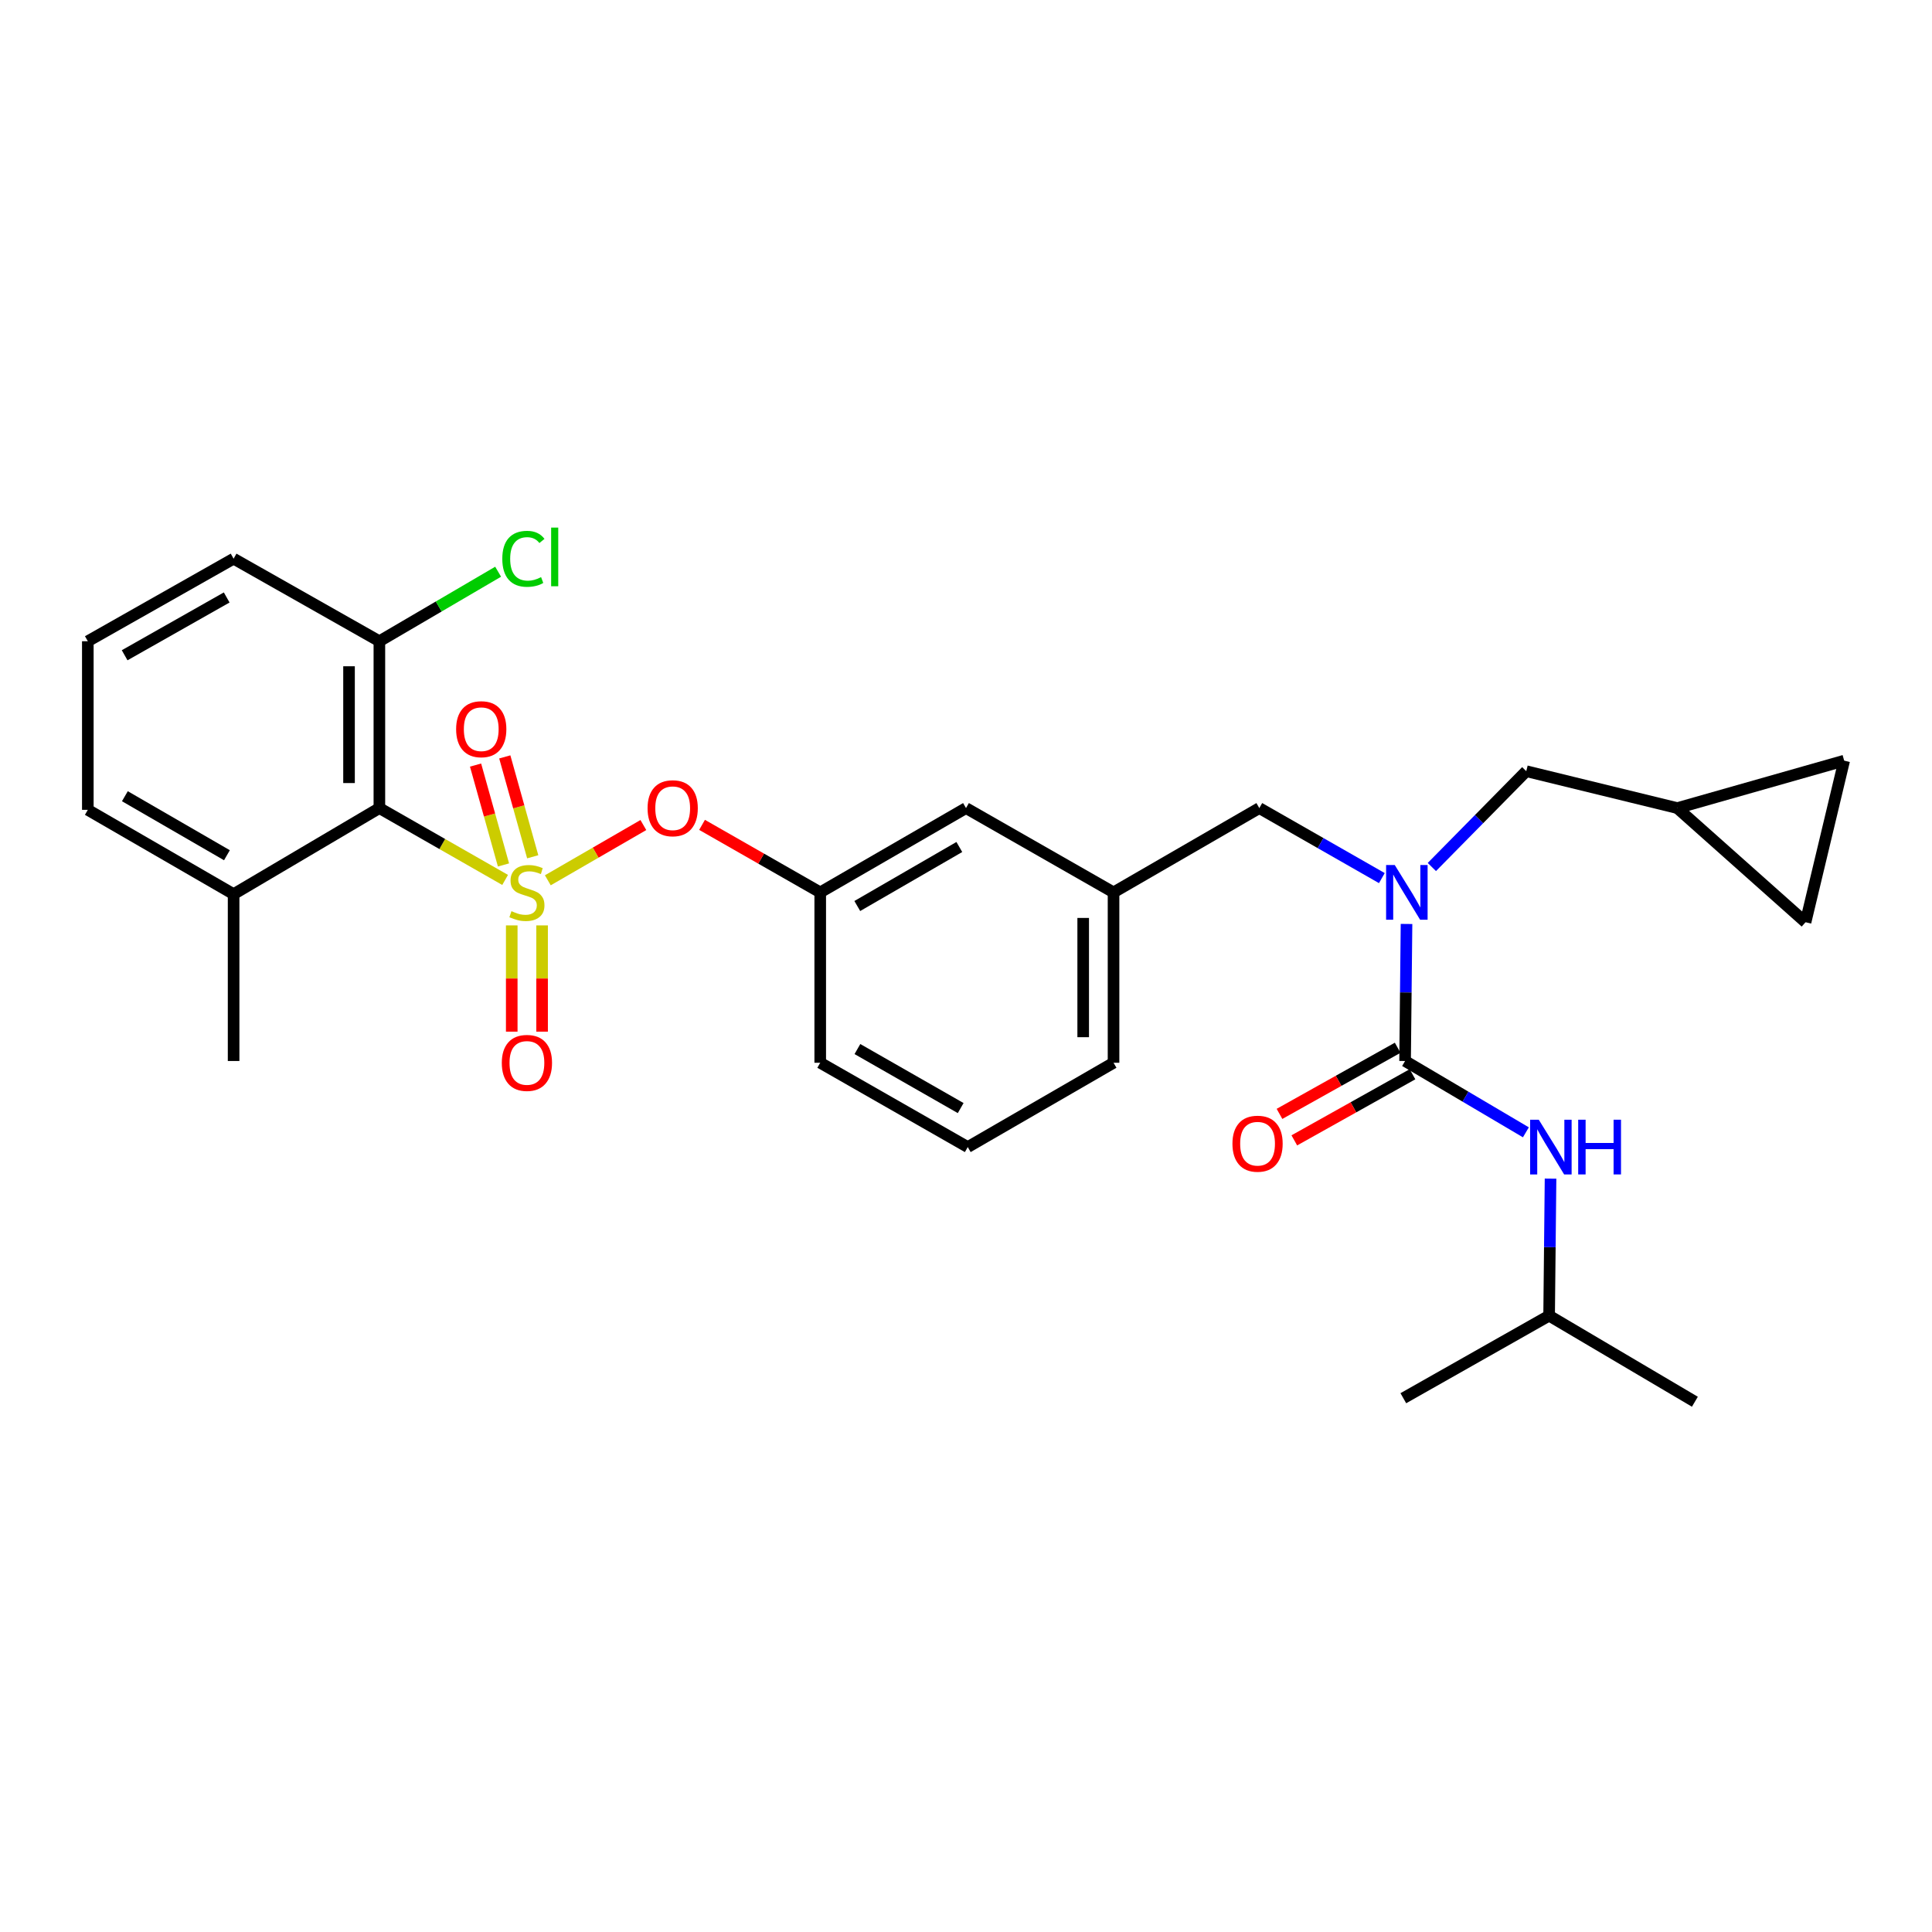 <?xml version='1.0' encoding='iso-8859-1'?>
<svg version='1.1' baseProfile='full'
              xmlns='http://www.w3.org/2000/svg'
                      xmlns:rdkit='http://www.rdkit.org/xml'
                      xmlns:xlink='http://www.w3.org/1999/xlink'
                  xml:space='preserve'
width='1000px' height='1000px' viewBox='0 0 1000 1000'>
<!-- END OF HEADER -->
<rect style='opacity:1.0;fill:#FFFFFF;stroke:none' width='1000' height='1000' x='0' y='0'> </rect>
<path class='bond-0' d='M 801.82,680.988 L 877.271,725.538' style='fill:none;fill-rule:evenodd;stroke:#000000;stroke-width:6px;stroke-linecap:butt;stroke-linejoin:miter;stroke-opacity:1' />
<path class='bond-1' d='M 801.82,680.988 L 726.361,723.714' style='fill:none;fill-rule:evenodd;stroke:#000000;stroke-width:6px;stroke-linecap:butt;stroke-linejoin:miter;stroke-opacity:1' />
<path class='bond-2' d='M 801.82,680.988 L 802.189,645.526' style='fill:none;fill-rule:evenodd;stroke:#000000;stroke-width:6px;stroke-linecap:butt;stroke-linejoin:miter;stroke-opacity:1' />
<path class='bond-2' d='M 802.189,645.526 L 802.558,610.063' style='fill:none;fill-rule:evenodd;stroke:#0000FF;stroke-width:6px;stroke-linecap:butt;stroke-linejoin:miter;stroke-opacity:1' />
<path class='bond-3' d='M 651.818,418.263 L 576.367,461.897' style='fill:none;fill-rule:evenodd;stroke:#000000;stroke-width:6px;stroke-linecap:butt;stroke-linejoin:miter;stroke-opacity:1' />
<path class='bond-4' d='M 651.818,418.263 L 683.532,436.384' style='fill:none;fill-rule:evenodd;stroke:#000000;stroke-width:6px;stroke-linecap:butt;stroke-linejoin:miter;stroke-opacity:1' />
<path class='bond-4' d='M 683.532,436.384 L 715.246,454.504' style='fill:none;fill-rule:evenodd;stroke:#0000FF;stroke-width:6px;stroke-linecap:butt;stroke-linejoin:miter;stroke-opacity:1' />
<path class='bond-5' d='M 728.013,478.239 L 727.641,513.705' style='fill:none;fill-rule:evenodd;stroke:#0000FF;stroke-width:6px;stroke-linecap:butt;stroke-linejoin:miter;stroke-opacity:1' />
<path class='bond-5' d='M 727.641,513.705 L 727.268,549.172' style='fill:none;fill-rule:evenodd;stroke:#000000;stroke-width:6px;stroke-linecap:butt;stroke-linejoin:miter;stroke-opacity:1' />
<path class='bond-6' d='M 741.126,448.763 L 765.561,423.966' style='fill:none;fill-rule:evenodd;stroke:#0000FF;stroke-width:6px;stroke-linecap:butt;stroke-linejoin:miter;stroke-opacity:1' />
<path class='bond-6' d='M 765.561,423.966 L 789.996,399.169' style='fill:none;fill-rule:evenodd;stroke:#000000;stroke-width:6px;stroke-linecap:butt;stroke-linejoin:miter;stroke-opacity:1' />
<path class='bond-7' d='M 723.433,542.318 L 692.848,559.432' style='fill:none;fill-rule:evenodd;stroke:#000000;stroke-width:6px;stroke-linecap:butt;stroke-linejoin:miter;stroke-opacity:1' />
<path class='bond-7' d='M 692.848,559.432 L 662.262,576.546' style='fill:none;fill-rule:evenodd;stroke:#FF0000;stroke-width:6px;stroke-linecap:butt;stroke-linejoin:miter;stroke-opacity:1' />
<path class='bond-7' d='M 731.103,556.026 L 700.518,573.14' style='fill:none;fill-rule:evenodd;stroke:#000000;stroke-width:6px;stroke-linecap:butt;stroke-linejoin:miter;stroke-opacity:1' />
<path class='bond-7' d='M 700.518,573.14 L 669.933,590.254' style='fill:none;fill-rule:evenodd;stroke:#FF0000;stroke-width:6px;stroke-linecap:butt;stroke-linejoin:miter;stroke-opacity:1' />
<path class='bond-8' d='M 727.268,549.172 L 758.533,567.63' style='fill:none;fill-rule:evenodd;stroke:#000000;stroke-width:6px;stroke-linecap:butt;stroke-linejoin:miter;stroke-opacity:1' />
<path class='bond-8' d='M 758.533,567.63 L 789.797,586.088' style='fill:none;fill-rule:evenodd;stroke:#0000FF;stroke-width:6px;stroke-linecap:butt;stroke-linejoin:miter;stroke-opacity:1' />
<path class='bond-9' d='M 954.545,393.715 L 934.544,477.352' style='fill:none;fill-rule:evenodd;stroke:#000000;stroke-width:6px;stroke-linecap:butt;stroke-linejoin:miter;stroke-opacity:1' />
<path class='bond-10' d='M 954.545,393.715 L 868.178,418.263' style='fill:none;fill-rule:evenodd;stroke:#000000;stroke-width:6px;stroke-linecap:butt;stroke-linejoin:miter;stroke-opacity:1' />
<path class='bond-11' d='M 934.544,477.352 L 868.178,418.263' style='fill:none;fill-rule:evenodd;stroke:#000000;stroke-width:6px;stroke-linecap:butt;stroke-linejoin:miter;stroke-opacity:1' />
<path class='bond-12' d='M 576.367,550.08 L 576.367,461.897' style='fill:none;fill-rule:evenodd;stroke:#000000;stroke-width:6px;stroke-linecap:butt;stroke-linejoin:miter;stroke-opacity:1' />
<path class='bond-12' d='M 560.659,536.852 L 560.659,475.124' style='fill:none;fill-rule:evenodd;stroke:#000000;stroke-width:6px;stroke-linecap:butt;stroke-linejoin:miter;stroke-opacity:1' />
<path class='bond-13' d='M 576.367,550.08 L 500.908,593.722' style='fill:none;fill-rule:evenodd;stroke:#000000;stroke-width:6px;stroke-linecap:butt;stroke-linejoin:miter;stroke-opacity:1' />
<path class='bond-14' d='M 576.367,461.897 L 500,418.263' style='fill:none;fill-rule:evenodd;stroke:#000000;stroke-width:6px;stroke-linecap:butt;stroke-linejoin:miter;stroke-opacity:1' />
<path class='bond-15' d='M 500,418.263 L 424.549,461.897' style='fill:none;fill-rule:evenodd;stroke:#000000;stroke-width:6px;stroke-linecap:butt;stroke-linejoin:miter;stroke-opacity:1' />
<path class='bond-15' d='M 496.546,438.406 L 443.731,468.95' style='fill:none;fill-rule:evenodd;stroke:#000000;stroke-width:6px;stroke-linecap:butt;stroke-linejoin:miter;stroke-opacity:1' />
<path class='bond-16' d='M 424.549,461.897 L 424.549,550.08' style='fill:none;fill-rule:evenodd;stroke:#000000;stroke-width:6px;stroke-linecap:butt;stroke-linejoin:miter;stroke-opacity:1' />
<path class='bond-17' d='M 424.549,461.897 L 393.965,444.422' style='fill:none;fill-rule:evenodd;stroke:#000000;stroke-width:6px;stroke-linecap:butt;stroke-linejoin:miter;stroke-opacity:1' />
<path class='bond-17' d='M 393.965,444.422 L 363.381,426.947' style='fill:none;fill-rule:evenodd;stroke:#FF0000;stroke-width:6px;stroke-linecap:butt;stroke-linejoin:miter;stroke-opacity:1' />
<path class='bond-18' d='M 424.549,550.08 L 500.908,593.722' style='fill:none;fill-rule:evenodd;stroke:#000000;stroke-width:6px;stroke-linecap:butt;stroke-linejoin:miter;stroke-opacity:1' />
<path class='bond-18' d='M 443.798,542.988 L 497.248,573.538' style='fill:none;fill-rule:evenodd;stroke:#000000;stroke-width:6px;stroke-linecap:butt;stroke-linejoin:miter;stroke-opacity:1' />
<path class='bond-19' d='M 120.914,289.17 L 45.455,331.904' style='fill:none;fill-rule:evenodd;stroke:#000000;stroke-width:6px;stroke-linecap:butt;stroke-linejoin:miter;stroke-opacity:1' />
<path class='bond-19' d='M 117.336,309.248 L 64.514,339.162' style='fill:none;fill-rule:evenodd;stroke:#000000;stroke-width:6px;stroke-linecap:butt;stroke-linejoin:miter;stroke-opacity:1' />
<path class='bond-20' d='M 120.914,289.17 L 196.365,331.904' style='fill:none;fill-rule:evenodd;stroke:#000000;stroke-width:6px;stroke-linecap:butt;stroke-linejoin:miter;stroke-opacity:1' />
<path class='bond-21' d='M 45.455,331.904 L 45.455,419.171' style='fill:none;fill-rule:evenodd;stroke:#000000;stroke-width:6px;stroke-linecap:butt;stroke-linejoin:miter;stroke-opacity:1' />
<path class='bond-22' d='M 45.455,419.171 L 120.914,462.813' style='fill:none;fill-rule:evenodd;stroke:#000000;stroke-width:6px;stroke-linecap:butt;stroke-linejoin:miter;stroke-opacity:1' />
<path class='bond-22' d='M 64.638,412.12 L 117.459,442.669' style='fill:none;fill-rule:evenodd;stroke:#000000;stroke-width:6px;stroke-linecap:butt;stroke-linejoin:miter;stroke-opacity:1' />
<path class='bond-23' d='M 120.914,462.813 L 196.365,418.263' style='fill:none;fill-rule:evenodd;stroke:#000000;stroke-width:6px;stroke-linecap:butt;stroke-linejoin:miter;stroke-opacity:1' />
<path class='bond-24' d='M 120.914,462.813 L 120.914,549.172' style='fill:none;fill-rule:evenodd;stroke:#000000;stroke-width:6px;stroke-linecap:butt;stroke-linejoin:miter;stroke-opacity:1' />
<path class='bond-25' d='M 333.003,427.041 L 308.278,441.34' style='fill:none;fill-rule:evenodd;stroke:#FF0000;stroke-width:6px;stroke-linecap:butt;stroke-linejoin:miter;stroke-opacity:1' />
<path class='bond-25' d='M 308.278,441.34 L 283.552,455.639' style='fill:none;fill-rule:evenodd;stroke:#CCCC00;stroke-width:6px;stroke-linecap:butt;stroke-linejoin:miter;stroke-opacity:1' />
<path class='bond-26' d='M 264.878,478.981 L 264.878,506.482' style='fill:none;fill-rule:evenodd;stroke:#CCCC00;stroke-width:6px;stroke-linecap:butt;stroke-linejoin:miter;stroke-opacity:1' />
<path class='bond-26' d='M 264.878,506.482 L 264.878,533.982' style='fill:none;fill-rule:evenodd;stroke:#FF0000;stroke-width:6px;stroke-linecap:butt;stroke-linejoin:miter;stroke-opacity:1' />
<path class='bond-26' d='M 280.586,478.981 L 280.586,506.482' style='fill:none;fill-rule:evenodd;stroke:#CCCC00;stroke-width:6px;stroke-linecap:butt;stroke-linejoin:miter;stroke-opacity:1' />
<path class='bond-26' d='M 280.586,506.482 L 280.586,533.982' style='fill:none;fill-rule:evenodd;stroke:#FF0000;stroke-width:6px;stroke-linecap:butt;stroke-linejoin:miter;stroke-opacity:1' />
<path class='bond-27' d='M 275.734,443.467 L 268.505,417.618' style='fill:none;fill-rule:evenodd;stroke:#CCCC00;stroke-width:6px;stroke-linecap:butt;stroke-linejoin:miter;stroke-opacity:1' />
<path class='bond-27' d='M 268.505,417.618 L 261.277,391.769' style='fill:none;fill-rule:evenodd;stroke:#FF0000;stroke-width:6px;stroke-linecap:butt;stroke-linejoin:miter;stroke-opacity:1' />
<path class='bond-27' d='M 260.606,447.697 L 253.378,421.848' style='fill:none;fill-rule:evenodd;stroke:#CCCC00;stroke-width:6px;stroke-linecap:butt;stroke-linejoin:miter;stroke-opacity:1' />
<path class='bond-27' d='M 253.378,421.848 L 246.15,395.999' style='fill:none;fill-rule:evenodd;stroke:#FF0000;stroke-width:6px;stroke-linecap:butt;stroke-linejoin:miter;stroke-opacity:1' />
<path class='bond-28' d='M 261.453,455.452 L 228.909,436.858' style='fill:none;fill-rule:evenodd;stroke:#CCCC00;stroke-width:6px;stroke-linecap:butt;stroke-linejoin:miter;stroke-opacity:1' />
<path class='bond-28' d='M 228.909,436.858 L 196.365,418.263' style='fill:none;fill-rule:evenodd;stroke:#000000;stroke-width:6px;stroke-linecap:butt;stroke-linejoin:miter;stroke-opacity:1' />
<path class='bond-29' d='M 196.365,418.263 L 196.365,331.904' style='fill:none;fill-rule:evenodd;stroke:#000000;stroke-width:6px;stroke-linecap:butt;stroke-linejoin:miter;stroke-opacity:1' />
<path class='bond-29' d='M 180.657,405.309 L 180.657,344.858' style='fill:none;fill-rule:evenodd;stroke:#000000;stroke-width:6px;stroke-linecap:butt;stroke-linejoin:miter;stroke-opacity:1' />
<path class='bond-30' d='M 196.365,331.904 L 227.096,313.912' style='fill:none;fill-rule:evenodd;stroke:#000000;stroke-width:6px;stroke-linecap:butt;stroke-linejoin:miter;stroke-opacity:1' />
<path class='bond-30' d='M 227.096,313.912 L 257.828,295.92' style='fill:none;fill-rule:evenodd;stroke:#00CC00;stroke-width:6px;stroke-linecap:butt;stroke-linejoin:miter;stroke-opacity:1' />
<path class='bond-31' d='M 868.178,418.263 L 789.996,399.169' style='fill:none;fill-rule:evenodd;stroke:#000000;stroke-width:6px;stroke-linecap:butt;stroke-linejoin:miter;stroke-opacity:1' />
<path  class='atom-2' d='M 721.925 447.737
L 731.205 462.737
Q 732.125 464.217, 733.605 466.897
Q 735.085 469.577, 735.165 469.737
L 735.165 447.737
L 738.925 447.737
L 738.925 476.057
L 735.045 476.057
L 725.085 459.657
Q 723.925 457.737, 722.685 455.537
Q 721.485 453.337, 721.125 452.657
L 721.125 476.057
L 717.445 476.057
L 717.445 447.737
L 721.925 447.737
' fill='#0000FF'/>
<path  class='atom-4' d='M 637.91 591.978
Q 637.91 585.178, 641.27 581.378
Q 644.63 577.578, 650.91 577.578
Q 657.19 577.578, 660.55 581.378
Q 663.91 585.178, 663.91 591.978
Q 663.91 598.858, 660.51 602.778
Q 657.11 606.658, 650.91 606.658
Q 644.67 606.658, 641.27 602.778
Q 637.91 598.898, 637.91 591.978
M 650.91 603.458
Q 655.23 603.458, 657.55 600.578
Q 659.91 597.658, 659.91 591.978
Q 659.91 586.418, 657.55 583.618
Q 655.23 580.778, 650.91 580.778
Q 646.59 580.778, 644.23 583.578
Q 641.91 586.378, 641.91 591.978
Q 641.91 597.698, 644.23 600.578
Q 646.59 603.458, 650.91 603.458
' fill='#FF0000'/>
<path  class='atom-5' d='M 796.468 579.562
L 805.748 594.562
Q 806.668 596.042, 808.148 598.722
Q 809.628 601.402, 809.708 601.562
L 809.708 579.562
L 813.468 579.562
L 813.468 607.882
L 809.588 607.882
L 799.628 591.482
Q 798.468 589.562, 797.228 587.362
Q 796.028 585.162, 795.668 584.482
L 795.668 607.882
L 791.988 607.882
L 791.988 579.562
L 796.468 579.562
' fill='#0000FF'/>
<path  class='atom-5' d='M 816.868 579.562
L 820.708 579.562
L 820.708 591.602
L 835.188 591.602
L 835.188 579.562
L 839.028 579.562
L 839.028 607.882
L 835.188 607.882
L 835.188 594.802
L 820.708 594.802
L 820.708 607.882
L 816.868 607.882
L 816.868 579.562
' fill='#0000FF'/>
<path  class='atom-20' d='M 335.182 418.343
Q 335.182 411.543, 338.542 407.743
Q 341.902 403.943, 348.182 403.943
Q 354.462 403.943, 357.822 407.743
Q 361.182 411.543, 361.182 418.343
Q 361.182 425.223, 357.782 429.143
Q 354.382 433.023, 348.182 433.023
Q 341.942 433.023, 338.542 429.143
Q 335.182 425.263, 335.182 418.343
M 348.182 429.823
Q 352.502 429.823, 354.822 426.943
Q 357.182 424.023, 357.182 418.343
Q 357.182 412.783, 354.822 409.983
Q 352.502 407.143, 348.182 407.143
Q 343.862 407.143, 341.502 409.943
Q 339.182 412.743, 339.182 418.343
Q 339.182 424.063, 341.502 426.943
Q 343.862 429.823, 348.182 429.823
' fill='#FF0000'/>
<path  class='atom-21' d='M 264.732 471.617
Q 265.052 471.737, 266.372 472.297
Q 267.692 472.857, 269.132 473.217
Q 270.612 473.537, 272.052 473.537
Q 274.732 473.537, 276.292 472.257
Q 277.852 470.937, 277.852 468.657
Q 277.852 467.097, 277.052 466.137
Q 276.292 465.177, 275.092 464.657
Q 273.892 464.137, 271.892 463.537
Q 269.372 462.777, 267.852 462.057
Q 266.372 461.337, 265.292 459.817
Q 264.252 458.297, 264.252 455.737
Q 264.252 452.177, 266.652 449.977
Q 269.092 447.777, 273.892 447.777
Q 277.172 447.777, 280.892 449.337
L 279.972 452.417
Q 276.572 451.017, 274.012 451.017
Q 271.252 451.017, 269.732 452.177
Q 268.212 453.297, 268.252 455.257
Q 268.252 456.777, 269.012 457.697
Q 269.812 458.617, 270.932 459.137
Q 272.092 459.657, 274.012 460.257
Q 276.572 461.057, 278.092 461.857
Q 279.612 462.657, 280.692 464.297
Q 281.812 465.897, 281.812 468.657
Q 281.812 472.577, 279.172 474.697
Q 276.572 476.777, 272.212 476.777
Q 269.692 476.777, 267.772 476.217
Q 265.892 475.697, 263.652 474.777
L 264.732 471.617
' fill='#CCCC00'/>
<path  class='atom-22' d='M 259.732 550.16
Q 259.732 543.36, 263.092 539.56
Q 266.452 535.76, 272.732 535.76
Q 279.012 535.76, 282.372 539.56
Q 285.732 543.36, 285.732 550.16
Q 285.732 557.04, 282.332 560.96
Q 278.932 564.84, 272.732 564.84
Q 266.492 564.84, 263.092 560.96
Q 259.732 557.08, 259.732 550.16
M 272.732 561.64
Q 277.052 561.64, 279.372 558.76
Q 281.732 555.84, 281.732 550.16
Q 281.732 544.6, 279.372 541.8
Q 277.052 538.96, 272.732 538.96
Q 268.412 538.96, 266.052 541.76
Q 263.732 544.56, 263.732 550.16
Q 263.732 555.88, 266.052 558.76
Q 268.412 561.64, 272.732 561.64
' fill='#FF0000'/>
<path  class='atom-23' d='M 236.091 377.433
Q 236.091 370.633, 239.451 366.833
Q 242.811 363.033, 249.091 363.033
Q 255.371 363.033, 258.731 366.833
Q 262.091 370.633, 262.091 377.433
Q 262.091 384.313, 258.691 388.233
Q 255.291 392.113, 249.091 392.113
Q 242.851 392.113, 239.451 388.233
Q 236.091 384.353, 236.091 377.433
M 249.091 388.913
Q 253.411 388.913, 255.731 386.033
Q 258.091 383.113, 258.091 377.433
Q 258.091 371.873, 255.731 369.073
Q 253.411 366.233, 249.091 366.233
Q 244.771 366.233, 242.411 369.033
Q 240.091 371.833, 240.091 377.433
Q 240.091 383.153, 242.411 386.033
Q 244.771 388.913, 249.091 388.913
' fill='#FF0000'/>
<path  class='atom-27' d='M 259.988 289.242
Q 259.988 282.202, 263.268 278.522
Q 266.588 274.802, 272.868 274.802
Q 278.708 274.802, 281.828 278.922
L 279.188 281.082
Q 276.908 278.082, 272.868 278.082
Q 268.588 278.082, 266.308 280.962
Q 264.068 283.802, 264.068 289.242
Q 264.068 294.842, 266.388 297.722
Q 268.748 300.602, 273.308 300.602
Q 276.428 300.602, 280.068 298.722
L 281.188 301.722
Q 279.708 302.682, 277.468 303.242
Q 275.228 303.802, 272.748 303.802
Q 266.588 303.802, 263.268 300.042
Q 259.988 296.282, 259.988 289.242
' fill='#00CC00'/>
<path  class='atom-27' d='M 285.268 273.082
L 288.948 273.082
L 288.948 303.442
L 285.268 303.442
L 285.268 273.082
' fill='#00CC00'/>
</svg>
